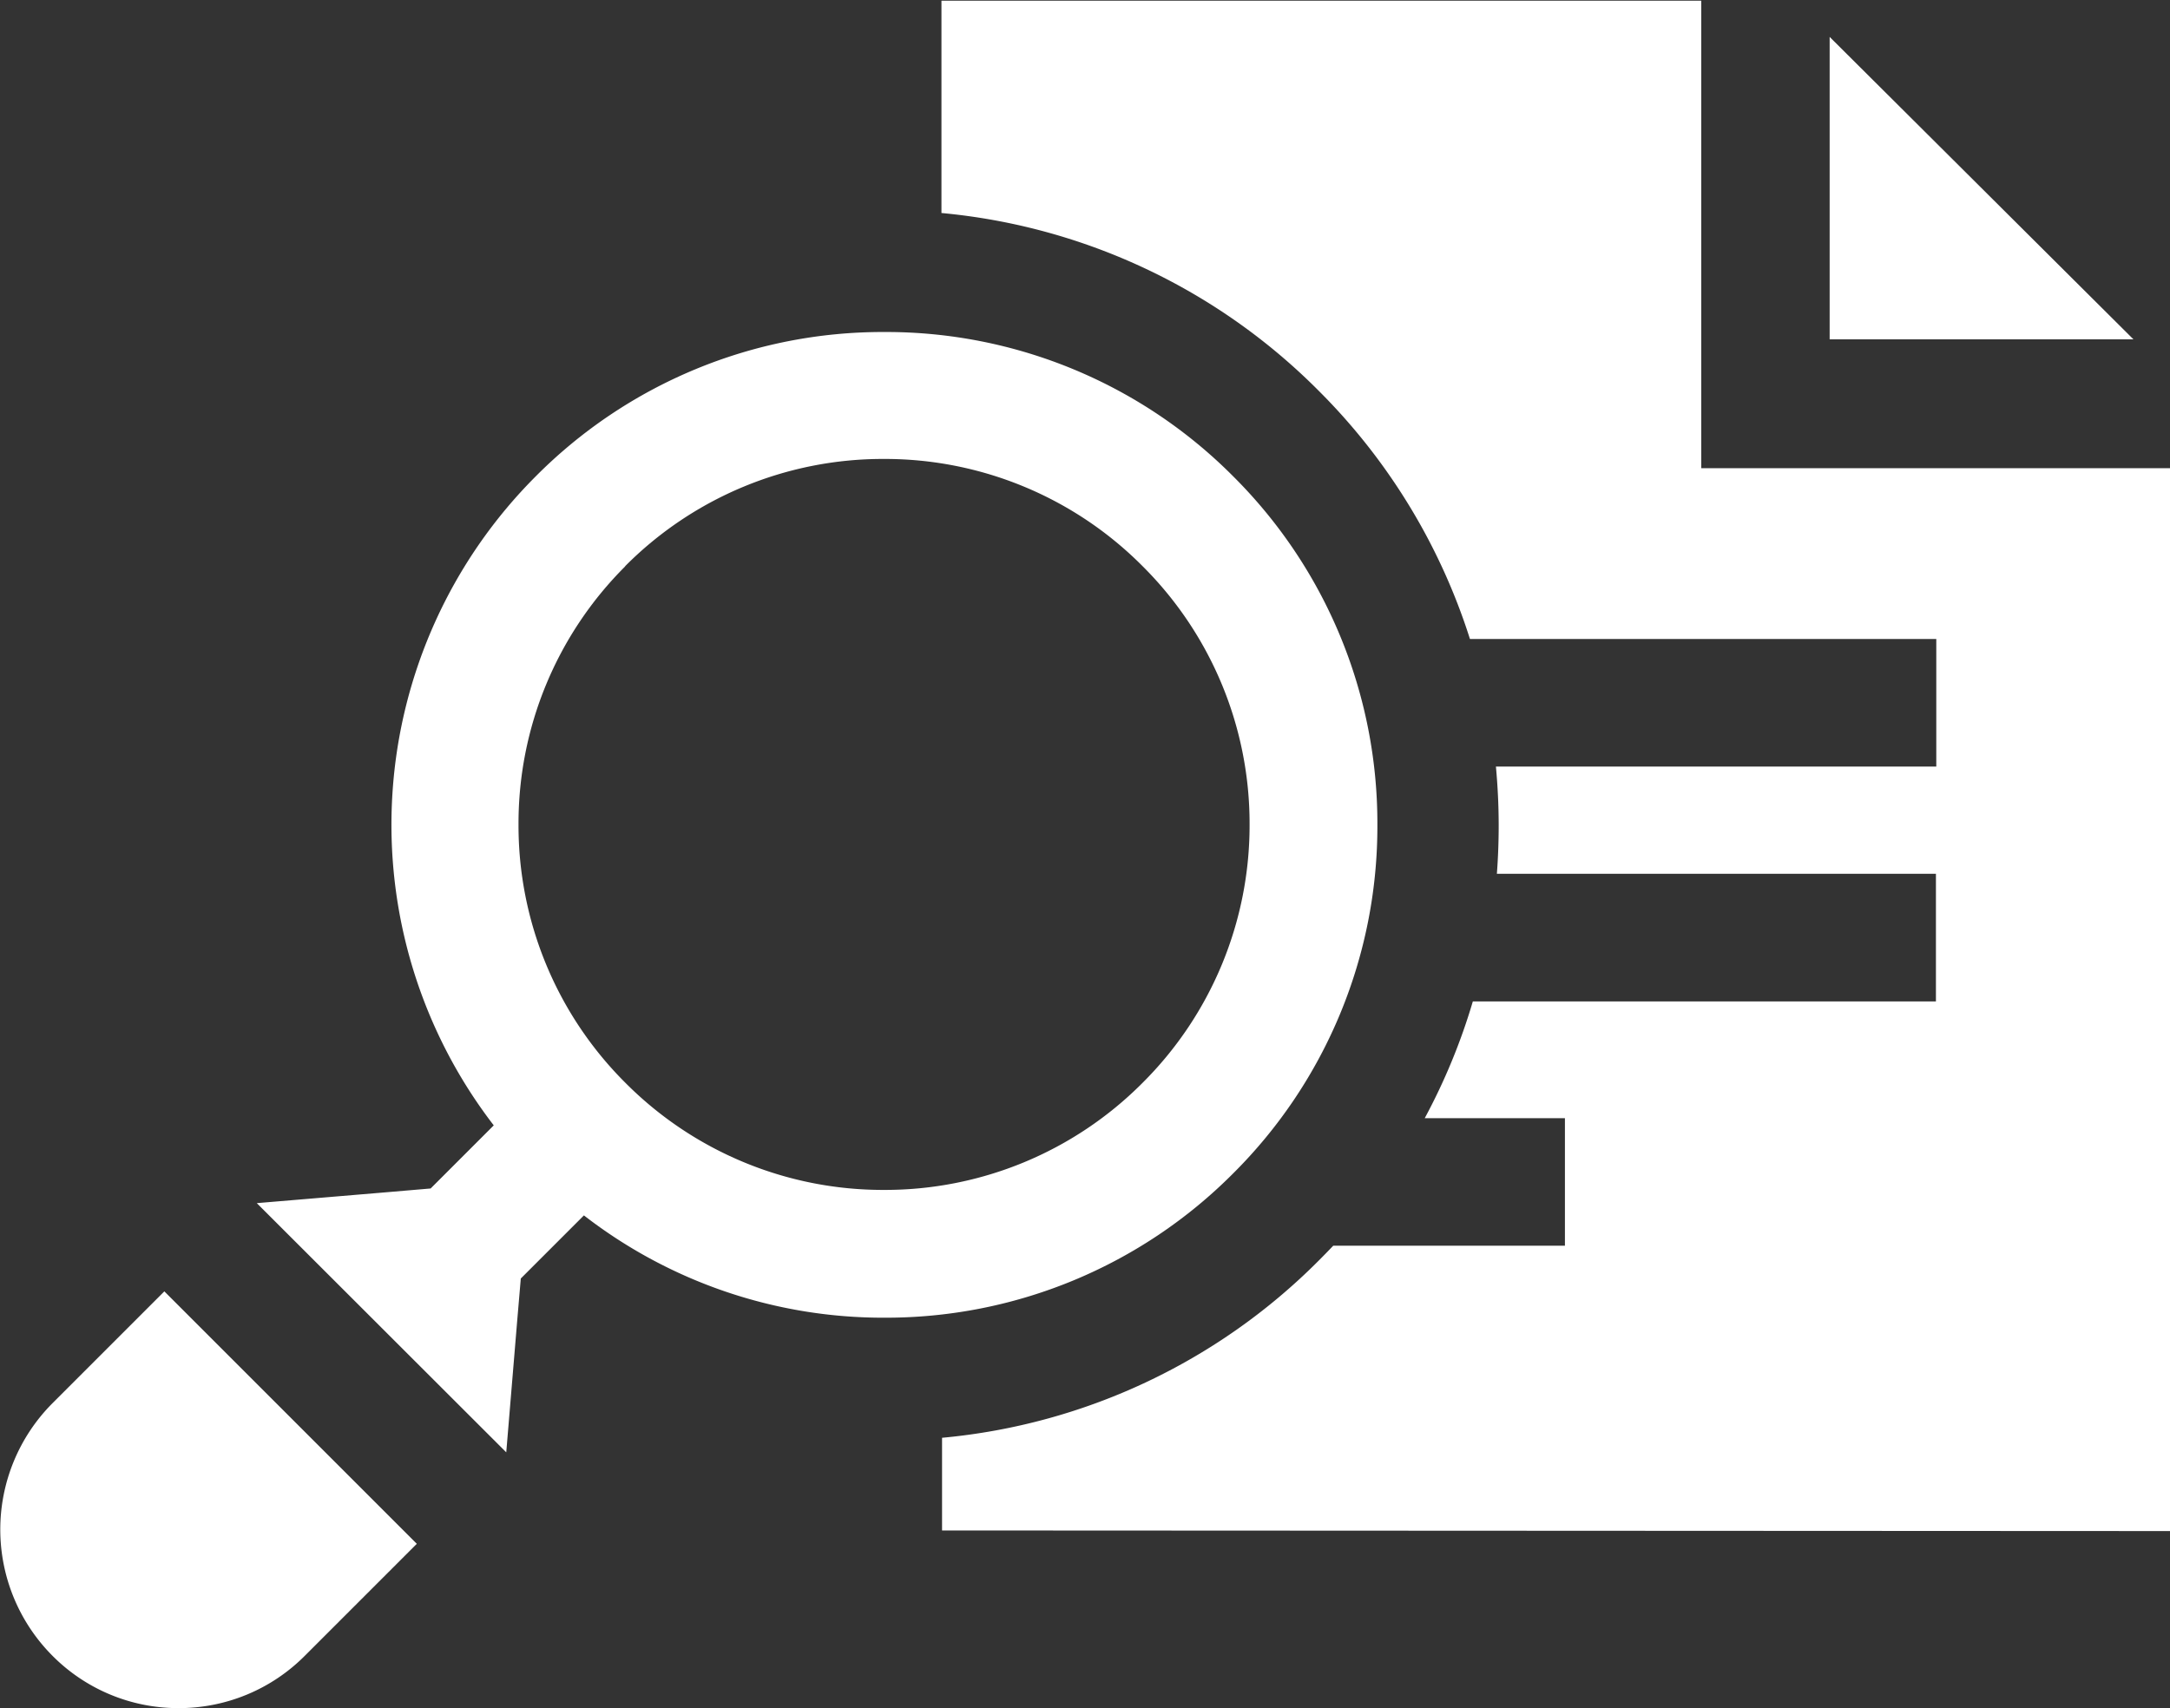 <?xml version="1.0" encoding="UTF-8" standalone="no"?>
<svg
   xmlns:dc="http://purl.org/dc/elements/1.1/"
   xmlns:cc="http://creativecommons.org/ns#"
   xmlns:rdf="http://www.w3.org/1999/02/22-rdf-syntax-ns#"
   xmlns:svg="http://www.w3.org/2000/svg"
   xmlns="http://www.w3.org/2000/svg"
   xmlns:sodipodi="http://sodipodi.sourceforge.net/DTD/sodipodi-0.dtd"
   xmlns:inkscape="http://www.inkscape.org/namespaces/inkscape"
   width="18.05"
   height="14.209"
   viewBox="0 0 18.05 14.209"
   version="1.1"
   id="svg3"
   sodipodi:docname="document-recognition-white.svg"
   inkscape:version="0.92.4 (5da689c313, 2019-01-14)">
  <rect x="0" y="0" width="18.05" height="14.209" fill="#333333" stroke="none"/>
  <defs
     id="defs7" />
  <sodipodi:namedview
     pagecolor="#ffffff"
     bordercolor="#666666"
     borderopacity="1"
     objecttolerance="10"
     gridtolerance="10"
     guidetolerance="10"
     inkscape:pageopacity="0"
     inkscape:pageshadow="2"
     inkscape:window-width="1366"
     inkscape:window-height="705"
     id="namedview5"
     showgrid="false"
     inkscape:zoom="11.125669"
     inkscape:cx="30.523953"
     inkscape:cy="9.2772436"
     inkscape:window-x="-8"
     inkscape:window-y="-8"
     inkscape:window-maximized="1"
     inkscape:current-layer="svg3" />
  <path
     id="extract"
     d="M160.085-240.606a1.488,1.488,0,0,1,0-2.1l.931-.931,2.1,2.1-.931.931a1.477,1.477,0,0,1-1.052.436A1.474,1.474,0,0,1,160.085-240.606Zm7.4-1.042v-.771a5.077,5.077,0,0,0,3.136-1.477c.04-.04.079-.08.118-.121h1.927v-1.061H171.5a5.079,5.079,0,0,0,.4-.971h3.852v-1.062H172.1c.01-.133.015-.268.015-.4,0-.166-.008-.329-.023-.492h3.663v-1.061h-3.879a5.09,5.09,0,0,0-1.26-2.067,5.086,5.086,0,0,0-3.136-1.477v-1.766H173.8v3.889h3.9v8.842Zm-5.7-2.723,1.107-.093.339-.029.525-.525a4.1,4.1,0,0,1,.35-5.4,4.066,4.066,0,0,1,2.9-1.2,4.07,4.07,0,0,1,2.9,1.2,4.07,4.07,0,0,1,1.2,2.9,4.07,4.07,0,0,1-1.2,2.9,4.073,4.073,0,0,1-2.9,1.2,4.063,4.063,0,0,1-2.5-.851l-.525.525-.029.34-.092,1.106Zm3.067-5.3a3.02,3.02,0,0,0-.89,2.15,3.021,3.021,0,0,0,.89,2.15,3.021,3.021,0,0,0,2.15.89,3.02,3.02,0,0,0,2.15-.89,3.022,3.022,0,0,0,.891-2.15,3.021,3.021,0,0,0-.891-2.15,3.021,3.021,0,0,0-2.15-.891A3.022,3.022,0,0,0,164.845-249.666Zm10.016-1.886v-2.516l2.527,2.516Z"
     transform="translate(-159.649 254.38)"
     fill="#fff"
     style="fill:#ffffff;fill-opacity:1" />
</svg>
